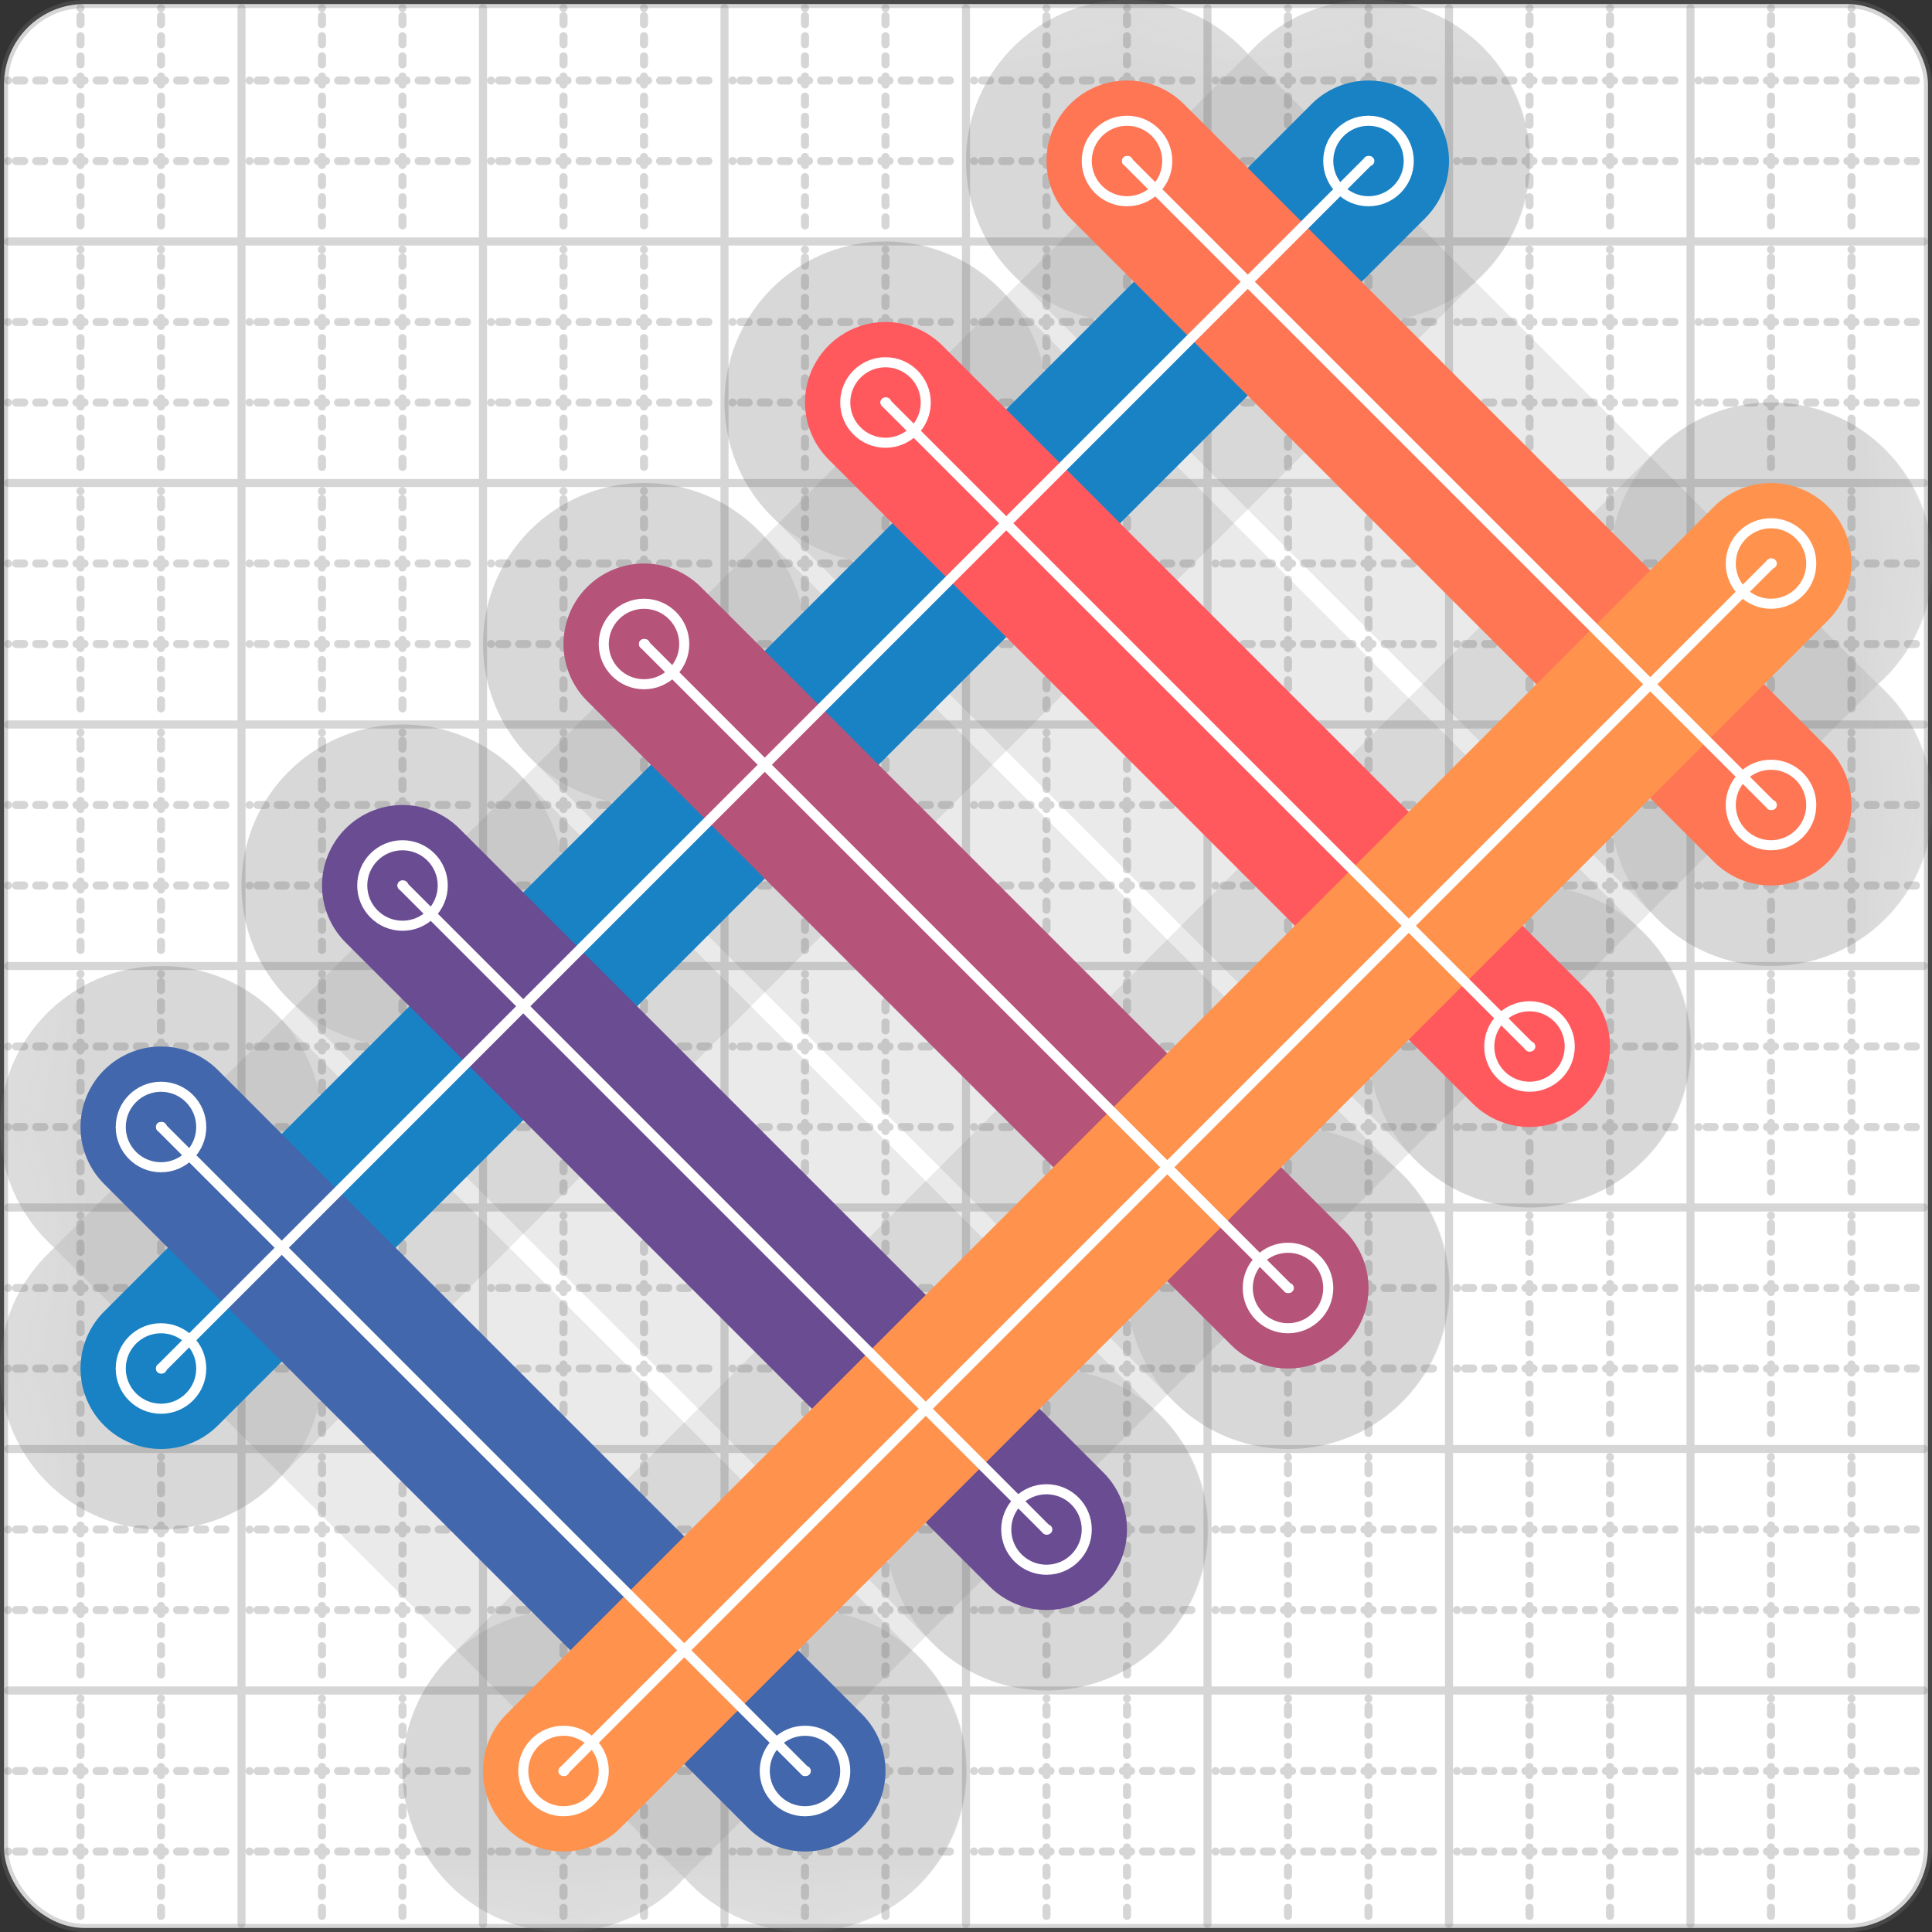 <svg xmlns="http://www.w3.org/2000/svg" width="24" height="24" viewBox="0 0 24 24" fill="none" stroke="currentColor" stroke-width="2" stroke-linecap="round" stroke-linejoin="round"><rect x="0" y="0" width="24" height="24" fill="#333333" stroke="none"/><style>
  @media screen and (prefers-color-scheme: light) {
    .svg-preview-grid-rect { fill: none }
  }
  @media screen and (prefers-color-scheme: dark) {
    .svg-preview-grid-rect { fill: none }
    .svg
    .svg-preview-grid-group,
    .svg-preview-radii-group,
    .svg-preview-shadow-mask-group,
    .svg-preview-shadow-group {
      stroke: #fff;
    }
  }
</style><g class="svg-preview-grid-group" stroke-linecap="butt" stroke-width="0.1" stroke="#777" stroke-opacity="0.3"><rect class="svg-preview-grid-rect" width="23.9" height="23.9" x="0.05" y="0.05" rx="1" fill="#fff"></rect><path stroke-dasharray="0 0.1 0.1 0.15 0.1 0.15 0.1 0.15 0.1 0.15 0.1 0.15 0.1 0.15 0.1 0.15 0.1 0.15 0.1 0.15 0.1 0.15 0.1 0.15 0 0.15" stroke-width="0.1" d="M0.1 1h23.8M1 0.1v23.8M0.1 2h23.8M2 0.1v23.8M0.1 4h23.8M4 0.1v23.8M0.1 5h23.8M5 0.1v23.8M0.1 7h23.8M7 0.1v23.8M0.1 8h23.8M8 0.1v23.8M0.1 10h23.8M10 0.1v23.8M0.1 11h23.8M11 0.1v23.8M0.1 13h23.8M13 0.1v23.8M0.1 14h23.8M14 0.1v23.8M0.1 16h23.8M16 0.1v23.8M0.1 17h23.8M17 0.1v23.8M0.1 19h23.8M19 0.1v23.8M0.1 20h23.8M20 0.1v23.8M0.1 22h23.8M22 0.1v23.8M0.1 23h23.8M23 0.1v23.8"></path><path d="M0.1 3h23.8M3 0.1v23.8M0.1 6h23.8M6 0.1v23.8M0.1 9h23.8M9 0.1v23.8M0.1 12h23.8M12 0.1v23.8M0.1 15h23.8M15 0.1v23.8M0.1 18h23.8M18 0.1v23.8M0.1 21h23.8M21 0.1v23.8"></path></g><g class="svg-preview-shadow-mask-group" stroke-width="4" stroke="#777" stroke-opacity="0.15"><mask id="svg-preview-shadow-mask-0" maskUnits="userSpaceOnUse" stroke-opacity="1" stroke-width="4" stroke="#000"><rect x="0" y="0" width="24" height="24" fill="#fff" stroke="none" rx="1"></rect><path d="M2 17h.01M17 2h.01"></path></mask><mask id="svg-preview-shadow-mask-1" maskUnits="userSpaceOnUse" stroke-opacity="1" stroke-width="4" stroke="#000"><rect x="0" y="0" width="24" height="24" fill="#fff" stroke="none" rx="1"></rect><path d="M2 14h.01M10 22h.01"></path></mask><mask id="svg-preview-shadow-mask-2" maskUnits="userSpaceOnUse" stroke-opacity="1" stroke-width="4" stroke="#000"><rect x="0" y="0" width="24" height="24" fill="#fff" stroke="none" rx="1"></rect><path d="M5 11h.01M13 19h.01"></path></mask><mask id="svg-preview-shadow-mask-3" maskUnits="userSpaceOnUse" stroke-opacity="1" stroke-width="4" stroke="#000"><rect x="0" y="0" width="24" height="24" fill="#fff" stroke="none" rx="1"></rect><path d="M8 8h.01M16 16h.01"></path></mask><mask id="svg-preview-shadow-mask-4" maskUnits="userSpaceOnUse" stroke-opacity="1" stroke-width="4" stroke="#000"><rect x="0" y="0" width="24" height="24" fill="#fff" stroke="none" rx="1"></rect><path d="M11 5h.01M19 13h.01"></path></mask><mask id="svg-preview-shadow-mask-5" maskUnits="userSpaceOnUse" stroke-opacity="1" stroke-width="4" stroke="#000"><rect x="0" y="0" width="24" height="24" fill="#fff" stroke="none" rx="1"></rect><path d="M14 2h.01M22 10h.01"></path></mask><mask id="svg-preview-shadow-mask-6" maskUnits="userSpaceOnUse" stroke-opacity="1" stroke-width="4" stroke="#000"><rect x="0" y="0" width="24" height="24" fill="#fff" stroke="none" rx="1"></rect><path d="M7 22h.01M22 7h.01"></path></mask></g><g class="svg-preview-shadow-group" stroke-width="4" stroke="#777" stroke-opacity="0.15"><path mask="url(#svg-preview-shadow-mask-0)" d="M 2 17 L 17 2"></path><path mask="url(#svg-preview-shadow-mask-1)" d="M 2 14 L 10 22"></path><path mask="url(#svg-preview-shadow-mask-2)" d="M 5 11 L 13 19"></path><path mask="url(#svg-preview-shadow-mask-3)" d="M 8 8 L 16 16"></path><path mask="url(#svg-preview-shadow-mask-4)" d="M 11 5 L 19 13"></path><path mask="url(#svg-preview-shadow-mask-5)" d="M 14 2 L 22 10"></path><path mask="url(#svg-preview-shadow-mask-6)" d="M 7 22 L 22 7"></path><path d="M2 17h.01M17 2h.01M2 14h.01M10 22h.01M5 11h.01M13 19h.01M8 8h.01M16 16h.01M11 5h.01M19 13h.01M14 2h.01M22 10h.01M7 22h.01M22 7h.01"></path></g><g class="svg-preview-handles-group" stroke-width="0.12" stroke="#777" stroke-opacity="0.6"></g><g class="svg-preview-colored-path-group"><path d="M 2 17 L 17 2" stroke="#1982c4"></path><path d="M 2 14 L 10 22" stroke="#4267AC"></path><path d="M 5 11 L 13 19" stroke="#6a4c93"></path><path d="M 8 8 L 16 16" stroke="#B55379"></path><path d="M 11 5 L 19 13" stroke="#FF595E"></path><path d="M 14 2 L 22 10" stroke="#FF7655"></path><path d="M 7 22 L 22 7" stroke="#ff924c"></path></g><g class="svg-preview-radii-group" stroke-width="0.12" stroke-dasharray="0 0.25 0.25" stroke="#777" stroke-opacity="0.3"></g><g class="svg-preview-control-path-marker-mask-group" stroke-width="1" stroke="#000"><mask id="svg-preview-control-path-marker-mask-0" maskUnits="userSpaceOnUse"><rect x="0" y="0" width="24" height="24" fill="#fff" stroke="none" rx="1"></rect><path d="M2 17h.01"></path><path d="M17 2h.01"></path></mask><mask id="svg-preview-control-path-marker-mask-1" maskUnits="userSpaceOnUse"><rect x="0" y="0" width="24" height="24" fill="#fff" stroke="none" rx="1"></rect><path d="M2 14h.01"></path><path d="M10 22h.01"></path></mask><mask id="svg-preview-control-path-marker-mask-2" maskUnits="userSpaceOnUse"><rect x="0" y="0" width="24" height="24" fill="#fff" stroke="none" rx="1"></rect><path d="M5 11h.01"></path><path d="M13 19h.01"></path></mask><mask id="svg-preview-control-path-marker-mask-3" maskUnits="userSpaceOnUse"><rect x="0" y="0" width="24" height="24" fill="#fff" stroke="none" rx="1"></rect><path d="M8 8h.01"></path><path d="M16 16h.01"></path></mask><mask id="svg-preview-control-path-marker-mask-4" maskUnits="userSpaceOnUse"><rect x="0" y="0" width="24" height="24" fill="#fff" stroke="none" rx="1"></rect><path d="M11 5h.01"></path><path d="M19 13h.01"></path></mask><mask id="svg-preview-control-path-marker-mask-5" maskUnits="userSpaceOnUse"><rect x="0" y="0" width="24" height="24" fill="#fff" stroke="none" rx="1"></rect><path d="M14 2h.01"></path><path d="M22 10h.01"></path></mask><mask id="svg-preview-control-path-marker-mask-6" maskUnits="userSpaceOnUse"><rect x="0" y="0" width="24" height="24" fill="#fff" stroke="none" rx="1"></rect><path d="M7 22h.01"></path><path d="M22 7h.01"></path></mask></g><g class="svg-preview-control-path-group" stroke="#fff" stroke-width="0.125"><path mask="url(#svg-preview-control-path-marker-mask-0)" d="M 2 17 L 17 2"></path><path mask="url(#svg-preview-control-path-marker-mask-1)" d="M 2 14 L 10 22"></path><path mask="url(#svg-preview-control-path-marker-mask-2)" d="M 5 11 L 13 19"></path><path mask="url(#svg-preview-control-path-marker-mask-3)" d="M 8 8 L 16 16"></path><path mask="url(#svg-preview-control-path-marker-mask-4)" d="M 11 5 L 19 13"></path><path mask="url(#svg-preview-control-path-marker-mask-5)" d="M 14 2 L 22 10"></path><path mask="url(#svg-preview-control-path-marker-mask-6)" d="M 7 22 L 22 7"></path></g><g class="svg-preview-control-path-marker-group" stroke="#fff" stroke-width="0.125"><path d="M2 17h.01M17 2h.01M2 14h.01M10 22h.01M5 11h.01M13 19h.01M8 8h.01M16 16h.01M11 5h.01M19 13h.01M14 2h.01M22 10h.01M7 22h.01M22 7h.01"></path><circle cx="2" cy="17" r="0.5"></circle><circle cx="17" cy="2" r="0.5"></circle><circle cx="2" cy="14" r="0.5"></circle><circle cx="10" cy="22" r="0.5"></circle><circle cx="5" cy="11" r="0.5"></circle><circle cx="13" cy="19" r="0.5"></circle><circle cx="8" cy="8" r="0.5"></circle><circle cx="16" cy="16" r="0.5"></circle><circle cx="11" cy="5" r="0.5"></circle><circle cx="19" cy="13" r="0.5"></circle><circle cx="14" cy="2" r="0.5"></circle><circle cx="22" cy="10" r="0.5"></circle><circle cx="7" cy="22" r="0.5"></circle><circle cx="22" cy="7" r="0.5"></circle></g><g class="svg-preview-handles-group" stroke-width="0.12" stroke="#FFF" stroke-opacity="0.3"></g></svg>